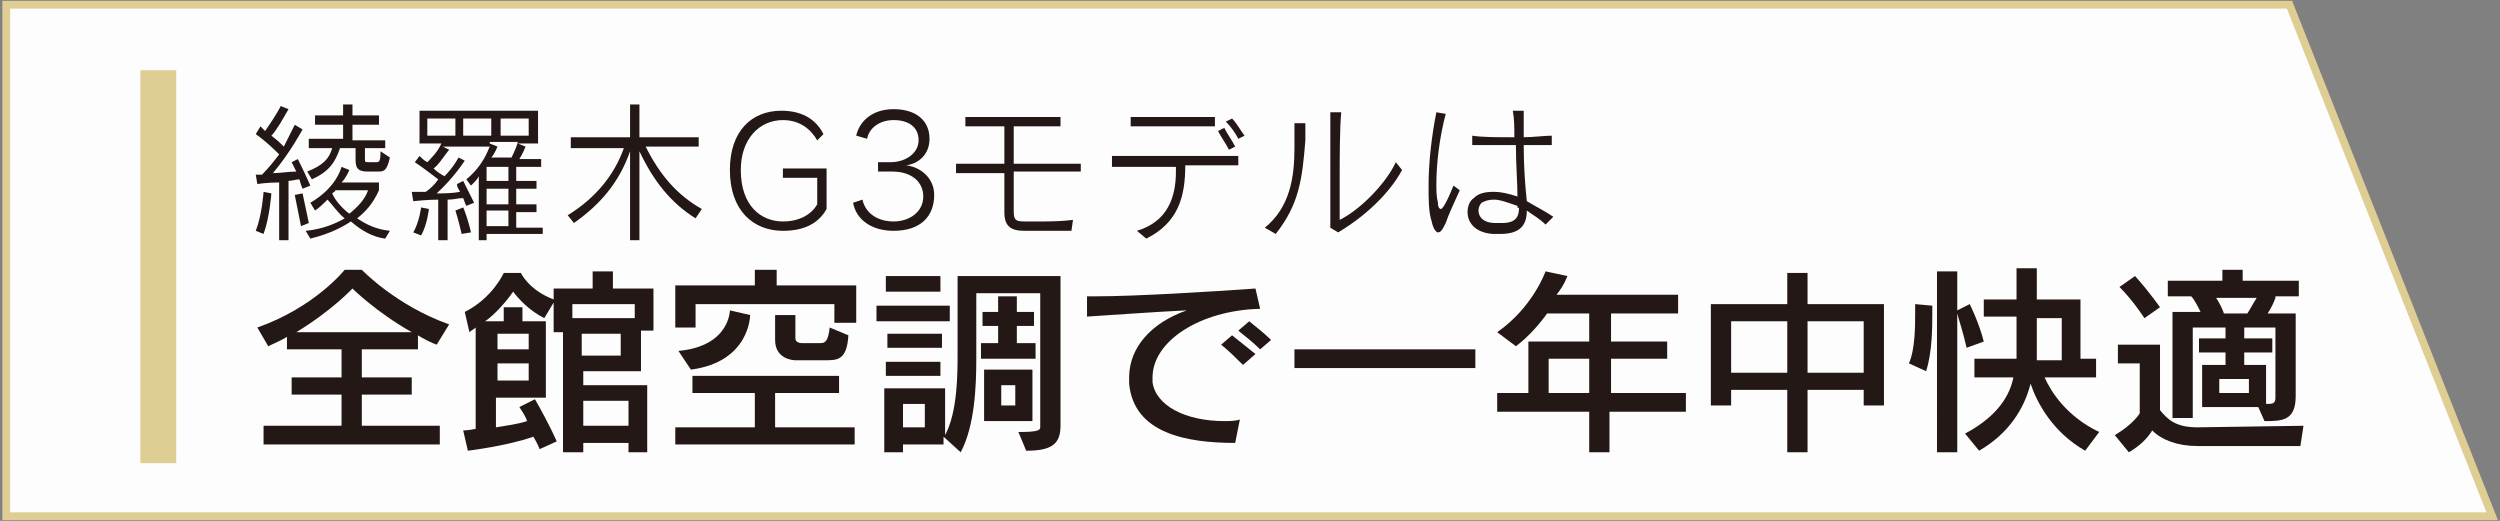 <?xml version="1.0" encoding="utf-8"?>
<!-- Generator: Adobe Illustrator 24.3.0, SVG Export Plug-In . SVG Version: 6.00 Build 0)  -->
<svg version="1.1" id="レイヤー_1" xmlns="http://www.w3.org/2000/svg" xmlns:xlink="http://www.w3.org/1999/xlink" x="0px"
	 y="0px" viewBox="0 0 160.3 33.4" style="enable-background:new 0 0 160.3 33.4;" xml:space="preserve">
<rect x="0" y="0" width="160.3" height="33.4" fill="#808080" stroke="none"/>
<style type="text/css">
	.st0{fill:#FDFDFD;stroke:#DFCE93;stroke-width:0.5;stroke-miterlimit:10;}
	.st1{fill:#231815;}
	.st2{fill:#DFCE93;}
</style>
<polygon class="st0" points="159.8,33.1 0.4,33.1 0.4,0.3 146.8,0.3 "/>
<g>
	<path class="st1" d="M16.9,15l-0.5-0.2c0.4-1,0.5-2.5,0.5-2.5l0.5,0.1C17.4,12.4,17.3,13.9,16.9,15z M19.4,12.1
		c0,0-0.1-0.2-0.2-0.6c-0.2,0-0.5,0.1-0.7,0.1v3.8h-0.6v-3.7c-0.8,0-1.4,0.1-1.4,0.1l-0.1-0.6c0,0,0.2,0,0.4,0
		c0.4-0.4,0.8-0.9,1.1-1.3c-0.3-0.3-0.8-0.8-1.5-1.3l0.3-0.5c0.1,0.1,0.2,0.2,0.3,0.3c0.2-0.3,0.7-1,1-1.6L18.5,7
		c-0.4,0.7-0.8,1.4-1.1,1.7C17.8,9,18,9.2,18.2,9.4C18.6,8.6,18.9,8,18.9,8l0.5,0.3c0,0-0.8,1.5-1.9,2.8c0.5,0,1-0.1,1.5-0.1
		c-0.1-0.2-0.2-0.4-0.3-0.6l0.4-0.2c0.4,0.8,0.8,1.7,0.8,1.7L19.4,12.1z M19.3,14.5c0,0-0.2-1-0.4-2l0.5-0.1
		c0.2,0.9,0.4,1.9,0.4,1.9L19.3,14.5z M24.7,15.3c-0.8-0.1-1.5-0.5-2.2-1.1c-0.6,0.4-1.4,0.8-2.6,1.1l-0.3-0.5
		c1.1-0.1,2-0.5,2.5-0.8c-0.4-0.3-0.8-0.9-1.1-1.2c-0.2,0.2-0.5,0.5-0.8,0.7L19.9,13c1.2-0.7,1.8-1.6,2-2.3l0.5,0.2
		c0,0-0.2,0.5-0.5,0.8h2.4v0.5c-0.4,0.9-0.9,1.4-1.4,1.8c0.6,0.4,1.2,0.7,2.1,0.8L24.7,15.3z M24.2,11h-0.1h-0.5
		c-0.5,0-0.8-0.1-0.8-0.7V9.5h-1c-0.3,0.9-0.7,1.5-1.8,2L19.7,11c1-0.4,1.4-0.8,1.6-1.5h-1.5V8.9H22V8h-1.8V7.4H22V6.7h0.6v0.7h1.7
		V8h-1.7v1h2.1v0.5h-1.3v0.7l0,0c0,0.2,0,0.2,0.3,0.2H24h0.1c0.2,0,0.3,0,0.3-0.7l0.6,0.4C24.8,11,24.6,11,24.2,11z M21.5,12.2
		c0,0.1-0.1,0.1-0.2,0.2c0.2,0.5,0.8,1.1,1.1,1.3c0.5-0.4,1-0.9,1.2-1.5H21.5z"/>
	<path class="st1" d="M31.2,15v0.4h-0.5v-4.1c-0.1,0.2-0.2,0.3-0.5,0.6l-0.3-0.4c1.1-0.9,1.4-1.9,1.5-2.1h-3l0.4,0.2
		c-0.4,0.5-0.7,1-1,1.2c0.2,0.2,0.5,0.4,0.7,0.5c0.6-0.6,0.9-1.2,0.9-1.2l0.4,0.2c0,0-0.7,1.1-1.8,2.1c0.4,0,1,0,1.5-0.1
		c-0.1-0.2-0.2-0.3-0.2-0.5l0.4-0.2c0.4,0.8,0.7,1.4,0.7,1.4l-0.5,0.2c0,0-0.1-0.2-0.2-0.5c-0.3,0-0.6,0.1-1,0.1v2.6h-0.6v-2.6
		c-0.7,0-1.6,0.1-1.6,0.1l-0.1-0.6c0,0,0.4,0,0.9,0c0.3-0.2,0.6-0.5,0.8-0.8c-0.4-0.3-0.9-0.7-1.5-1.1l0.3-0.4
		c0.1,0.1,0.3,0.3,0.5,0.4c0.2-0.2,0.7-0.7,0.9-1.2h-1.4V7.1h7.6v2.1h-1.3l0.5,0.2c0,0-0.2,0.5-0.4,0.8h1.4v0.5h-1.6v0.9h1.3v0.5
		h-1.3v1h1.3v0.5h-1.3v1h1.7V15H31.2z M27,15.1l-0.5-0.2c0.4-0.7,0.5-1.6,0.5-1.6l0.5,0.1C27.5,13.4,27.4,14.4,27,15.1z M29.2,7.6
		h-1.8v1.1h1.8V7.6z M29.6,15c0,0-0.2-0.9-0.4-1.5l0.5-0.2c0.3,0.7,0.5,1.6,0.5,1.6L29.6,15z M31.5,7.6h-1.8v1.1h1.8V7.6z
		 M32.6,10.7h-1.4v0.9h1.4V10.7z M32.6,12.1h-1.4v1h1.4V12.1z M32.6,13.5h-1.4v1h1.4V13.5z M31.4,9.2l0.5,0.2c0,0-0.2,0.5-0.4,0.7
		h1.3c0.2-0.4,0.4-0.9,0.4-1h-1.8V9.2z M33.9,7.6h-1.8v1.1h1.8V7.6z"/>
	<path class="st1" d="M44.6,14c-1.6-1-2.7-2.4-3.6-4.3v5.7h-0.6V9.7c-0.7,2-1.9,3.4-3.6,4.6l-0.4-0.5c1.8-1.1,3-2.6,3.6-4.3h-3.4
		V8.8h3.8V6.7H41v2.1h3.8v0.6h-3.4c0.9,1.8,2,3.1,3.6,4L44.6,14z"/>
	<path class="st1" d="M50.2,14.8c-1.9,0-3.4-1.3-3.4-3.9c0-2.5,1.4-3.8,3.3-3.8c1.5,0,2.3,0.7,2.7,1.5L52.4,9
		c-0.4-0.7-1.1-1.3-2.2-1.3c-1.5,0-2.7,1.2-2.7,3.2c0,2.3,1.3,3.3,2.7,3.3c1,0,1.8-0.4,2.2-1.1v-1.7h-2.2v-0.6H53v2.6
		C52.5,14.3,51.6,14.8,50.2,14.8z"/>
	<path class="st1" d="M57.3,14.8c-1.4,0-2.4-0.7-2.6-1.8l0.6-0.2c0.2,0.9,1,1.4,2,1.4s1.9-0.6,1.9-1.6c0-0.9-0.7-1.6-2-1.6
		c-0.2,0-0.7,0-0.9,0v-0.6c0.2,0,0.6,0,0.8,0c1,0,1.8-0.6,1.8-1.4c0-0.9-0.7-1.3-1.6-1.3c-1,0-1.6,0.6-1.7,1.2l-0.7-0.2
		c0.2-0.9,1-1.7,2.4-1.7s2.3,0.7,2.3,1.9c0,1-0.7,1.6-1.5,1.7c0.9,0.1,1.8,0.8,1.8,1.9C59.9,13.9,59,14.8,57.3,14.8z"/>
	<path class="st1" d="M66.2,11c-0.4,0-0.8,0-1.2,0c0,0.4,0,0.8,0,1.2c0,0.5,0,0.9,0,1.3c0,0.6,0.1,0.7,0.7,0.7c0.2,0,0.5,0,0.9,0
		c0.6,0,1.4,0,2.2-0.1l-0.1,0.7c-1.1,0-1.9,0-3,0c-0.9,0-1.3-0.3-1.3-1.2c0,0,0,0,0-0.1c0-0.6,0-1.4,0-2.4c-1.3,0-2.4,0-3.1,0v-0.6
		c0.6,0,1.8,0,3.1,0c0-0.4,0-0.7,0-1.2c0-0.4,0-0.8,0-1.2c-1,0-1.9,0-2.5,0V7.5c0.7,0,1.7,0,2.8,0c1.3,0,2.6,0,3.3,0v0.6
		c-0.7,0-1.8,0-3,0c0,0.8,0,1.6,0,2.4c0.3,0,0.6,0,0.9,0c1.4,0,2.7,0,3.4,0V11C68.7,11,67.5,11,66.2,11z"/>
	<path class="st1" d="M76,10.6c0,2.1-0.5,3.7-2.5,4.7l-0.6-0.5c2-0.6,2.5-2.2,2.5-3.8c0-0.1,0-0.2,0-0.3c-1.6,0-3.2,0-4.1,0V10
		c0.9,0,2.4,0,3.8,0c1.6,0,3.3,0,4.3,0v0.6C78.6,10.6,77.3,10.6,76,10.6z M75.2,8.1c-1,0-2,0-2.7,0V7.5c0.7,0,1.7,0,2.8,0
		c1,0,1.9,0,2.6,0v0.6C77.2,8.1,76.2,8.1,75.2,8.1z M78.8,9.6c-0.2-0.4-0.5-0.8-0.7-1.2l0.4-0.2C78.7,8.6,79,9,79.2,9.4L78.8,9.6z
		 M79.4,8.9c-0.2-0.4-0.5-0.8-0.8-1.1L79,7.6c0.3,0.3,0.5,0.7,0.8,1.1L79.4,8.9z"/>
	<path class="st1" d="M81.8,15l-0.7-0.4c1.6-1.3,1.9-3.2,1.9-5.1c0-0.6,0-1.1,0-1.6h0.7c0,0.4,0,0.8,0,1.1
		C83.5,11.5,83.3,13.1,81.8,15z M85.8,14.9l-0.5-0.3c0-1.2,0-2.6,0-4c0-1.3,0-2.5,0-3.4H86c-0.1,1.1-0.1,2.9-0.1,4.5
		c0,1,0,1.9,0,2.4c1.4-0.7,3-2.4,3.6-3.7l0.4,0.5C89.1,12.4,87.5,13.9,85.8,14.9z"/>
	<path class="st1" d="M92.7,14.3c-0.2,0.4-0.3,0.6-0.5,0.6c-0.1,0-0.3-0.2-0.4-0.7c-0.2-0.6-0.2-1.4-0.2-2.3c0-1.5,0.2-3.2,0.5-4.7
		l0.6,0.1c-0.4,1.5-0.6,3.2-0.6,4.5c0,0.4,0,0.8,0.1,1.2c0,0.3,0.1,0.4,0.2,0.4s0.4-0.5,0.8-1.5l0.4,0.3
		C93.2,13.1,92.9,13.7,92.7,14.3z M99.1,14.4c-0.4-0.4-0.8-0.6-1.2-0.9c0,1-0.5,1.5-1.7,1.5c-0.1,0-0.3,0-0.5,0
		c-1.2-0.1-1.6-0.8-1.6-1.4c0-0.3,0.1-0.7,0.4-0.9c0.3-0.3,0.7-0.4,1.3-0.4c0.4,0,0.9,0.1,1.5,0.3c0-0.9-0.1-2-0.1-3.3
		c-0.4,0-0.8,0-1.2,0c-0.6,0-1.1,0-1.6,0V8.7C95,8.8,96,8.8,97.1,8.8c0-0.6,0-1.2-0.1-1.7h0.7c0,0.5,0,1.1,0,1.7
		c0.6,0,1.3-0.1,1.8-0.1v0.6c-0.5,0-1.2,0-1.8,0c0,1.4,0.1,2.7,0.2,3.6c0.5,0.3,1.1,0.6,1.7,1L99.1,14.4z M97.3,13.2
		c-0.6-0.2-1.1-0.4-1.5-0.4S95.2,12.9,95,13c-0.1,0.1-0.2,0.3-0.2,0.5c0,0.4,0.3,0.8,1.1,0.8c0.1,0,0.2,0,0.4,0c0.9,0,1.1-0.4,1.1-1
		C97.3,13.4,97.3,13.3,97.3,13.2z"/>
	<path class="st1" d="M28,22.1c-0.3-0.1-0.9-0.4-1.2-0.6v0.9h-3.6v1.8h3.2v1.1h-3.2v2h5v1.2H16.9v-1.2h5v-2h-3.2v-1.1h3.2v-1.8h-3.5
		v-0.8c-0.3,0.2-0.8,0.4-1.2,0.6L16.5,21c3.7-1.3,5.6-3.7,5.6-3.7h1.1c0,0,2.2,2.3,5.6,3.5L28,22.1z M22.6,18.5c0,0-1.3,1.4-3.6,2.8
		h7.4C24.1,20,22.6,18.5,22.6,18.5z"/>
	<path class="st1" d="M41.1,21.2v2.6h-3.7v0.9h4.1V29h-1.2v-0.6h-2.9V29h-1.3v-7.7h-0.6v-1.9l-0.6,1c-1-0.5-1.7-1.3-2-1.7
		c-0.4,0.6-1.2,1.5-1.8,1.9h1.2v-0.9h1.2v0.9H35v4.9h-3.2v1.9c0.6-0.1,1.4-0.2,2-0.4c-0.1-0.3-0.3-0.6-0.5-0.9l1-0.5
		c0.3,0.5,1,1.8,1.4,2.7l-1.1,0.5c0,0-0.1-0.3-0.4-0.8c-1.7,0.6-4.2,0.9-4.2,0.9l-0.3-1.3c0,0,0.3,0,0.8-0.1V21
		c-0.1,0.1-0.3,0.2-0.4,0.3L29.8,20c1.8-0.9,2.5-2.5,2.5-2.5h1.1c0,0,0.5,1.1,2.1,1.7v-0.7H38v-1.1h1.3v1.1h2.6v2.7H41.1z
		 M33.9,21.4h-2v1h2V21.4z M33.9,23.3h-2v1.1h2V23.3z M40.7,19.5h-4v0.9h4V19.5z M39.8,21.4h-2.5v1.4h2.5V21.4z M40.3,25.7h-2.9v1.6
		h2.9V25.7z"/>
	<path class="st1" d="M53.5,20.7v-1.2h-8.9V21h-1.3v-2.7h5.1v-1h1.4v1h5.1v2.4C54.9,20.7,53.5,20.7,53.5,20.7z M43.3,28.5v-1.1h5.1
		v-2.2h-4v-1.1h9.4v1.1h-4.1v2.2h5.1v1.1H43.3z M44.3,23.7l-0.8-1.2c3.3-0.3,3.3-2.6,3.3-2.6l1.3,0.3C48.1,20.2,48.1,23.2,44.3,23.7
		z M52.9,23.1h-1.8c0,0,0,0-0.1,0c-0.2,0-1.3-0.1-1.3-1.3v-1.6H51v1.5c0,0.3,0.4,0.3,0.4,0.3h1.2c0.3,0,0.5-0.1,0.6-1l1.2,0.5
		C54.3,23.1,53.7,23.1,52.9,23.1z"/>
	<path class="st1" d="M56.2,20.6v-1h4.7v1H56.2z M65.8,28.9l-0.5-1.2c1.2,0,1.4-0.1,1.4-0.3v-8.6h-4.1V23c0,1.8-0.1,4.3-1,6l-1.1-1
		v0.5h-2.6V29h-1.2v-4.1h3.9v3c0.8-1.5,0.8-3.9,0.8-5.3c0-0.1,0-0.3,0-0.4v-4.5H68v9.6C68,28.5,67.4,28.9,65.8,28.9z M56.8,18.7v-1
		h3.5v1H56.8z M56.8,24.1v-0.9h3.5v0.9H56.8z M56.9,22.3v-0.9h3.5v0.9H56.9z M59.3,25.9h-1.4v1.5h1.4V25.9z M62.9,23v-1H64v-1.1h-1
		V20h1v-1h1.2v1h1.1v0.9h-1.1V22h1.2v1H62.9z M63.1,27v-3.3h3.1V27H63.1z M65.1,24.7h-0.9V26h0.9V24.7z"/>
	<path class="st1" d="M73.9,24.2c0,0.1,0,0.2,0,0.3C74.1,26,76,27,78.5,27c0.3,0,0.7,0,1-0.1l-0.3,1.5c-3.1,0-6.5-0.6-6.8-3.8
		c0-0.1,0-0.3,0-0.4c0-1.9,1.4-3.5,3.7-4.3c-2.1,0.1-4.8,0.3-6.4,0.4l0-1.3c0.2,0,0.4,0,0.6,0c2.5,0,7.4-0.3,10.2-0.5l0.3,1.3
		C76.9,19.9,73.9,21.9,73.9,24.2z M79.7,23.4c-0.4-0.4-0.9-0.9-1.4-1.3l0.7-0.6c0.5,0.4,1,0.8,1.5,1.2L79.7,23.4z M80.8,22.4
		c-0.4-0.4-0.9-0.8-1.4-1.2l0.7-0.6c0.5,0.4,1,0.8,1.4,1.2L80.8,22.4z"/>
	<path class="st1" d="M83,23.6v-1.2h11.6v1.2H83z"/>
	<path class="st1" d="M103.2,26.3V29h-1.3v-2.6H96v-1.2h2v-3.3h3.9v-1.8h-2.7c-0.5,0.7-1.2,1.5-2,2.1L96,21.3
		c2.3-1.6,3.1-3.9,3.1-3.9l1.4,0.3c0,0-0.2,0.6-0.7,1.2h7.8v1.2h-4.3v1.8h3.6V23h-3.6v2.2h4.8v1.2h-4.9V26.3z M101.9,23h-2.6v2.2
		h2.6V23z"/>
	<path class="st1" d="M119.5,26v-1h-3.6v4h-1.3v-4H111v1h-1.3v-6.5h4.9v-2h1.3v2h4.9V26H119.5z M114.6,20.6H111v3.3h3.6V20.6z
		 M119.5,20.6h-3.6v3.3h3.6V20.6z"/>
	<path class="st1" d="M123.5,23.8l-1.1-0.5c0.4-0.9,0.4-2.4,0.4-3.2c0-0.3,0-0.6,0-0.6l1.1,0.1c0,0,0,0.2,0,0.5
		C123.9,20.9,123.9,22.6,123.5,23.8z M126.1,22.3c-0.2-0.9-0.5-1.8-0.6-2.2V29h-1.3V17.4h1.3v2.5l0.8-0.4c0,0,0.6,1.2,0.9,2.4
		L126.1,22.3z M133.7,28.9c-2.1-1.2-3.1-3.1-3.5-4.3c-0.4,1.6-1.4,3.2-3.3,4.3l-0.9-1.1c1.7-0.9,2.8-2.1,3.1-3.6h-2.5V23h2.7
		c0-0.3,0-0.6,0-0.9v-1.8h-2.1v-1.1h2.1v-2h1.3v2h2.8V23h1v1.2h-3.3c0.4,0.9,1.4,2.5,3.5,3.5L133.7,28.9z M132.2,20.4h-1.6v1.8
		c0,0.3,0,0.6,0,0.9h1.6V20.4z"/>
	<path class="st1" d="M147.5,28.6h-6.6c-1.3,0-2.3-0.4-2.9-1c-0.3,0.5-0.8,1-1.5,1.4l-0.9-1.1c1.2-0.7,1.6-1.4,1.6-1.4v-3.2h-1.4
		v-1.2h2.7v4.2c0.5,0.6,1,1.1,2.4,1.1l6.8-0.1L147.5,28.6z M137.5,20.4c0,0-0.7-1.1-1.6-2l1-0.7c0.9,1,1.6,2,1.6,2L137.5,20.4z
		 M145.9,19.1c-0.1,0.3-0.3,0.7-0.5,1h1.8v5.3c0,1.6-0.9,1.6-2,1.6l-0.4-0.9h-3.6v-2.7h1.5v-0.8H141v-0.9h1.7V21h-2.1v5.8h-1.3V20
		h1.8c-0.2-0.4-0.4-0.8-0.6-1H139v-1h3.5v-0.7h1.3V18h3.6v1h-1.5V19.1z M142.1,19.1c0.2,0.3,0.4,0.7,0.5,1h1.5
		c0.2-0.3,0.4-0.7,0.6-1H142.1z M144.2,24.3h-1.9v0.9h1.9V24.3z M146,21h-2.1v0.7h1.8v0.9h-1.8v0.8h1.4v2.5c0.4,0,0.6,0,0.6-0.4V21
		H146z"/>
</g>
<rect x="9" y="4.5" class="st2" width="2.3" height="25.2"/>
</svg>
